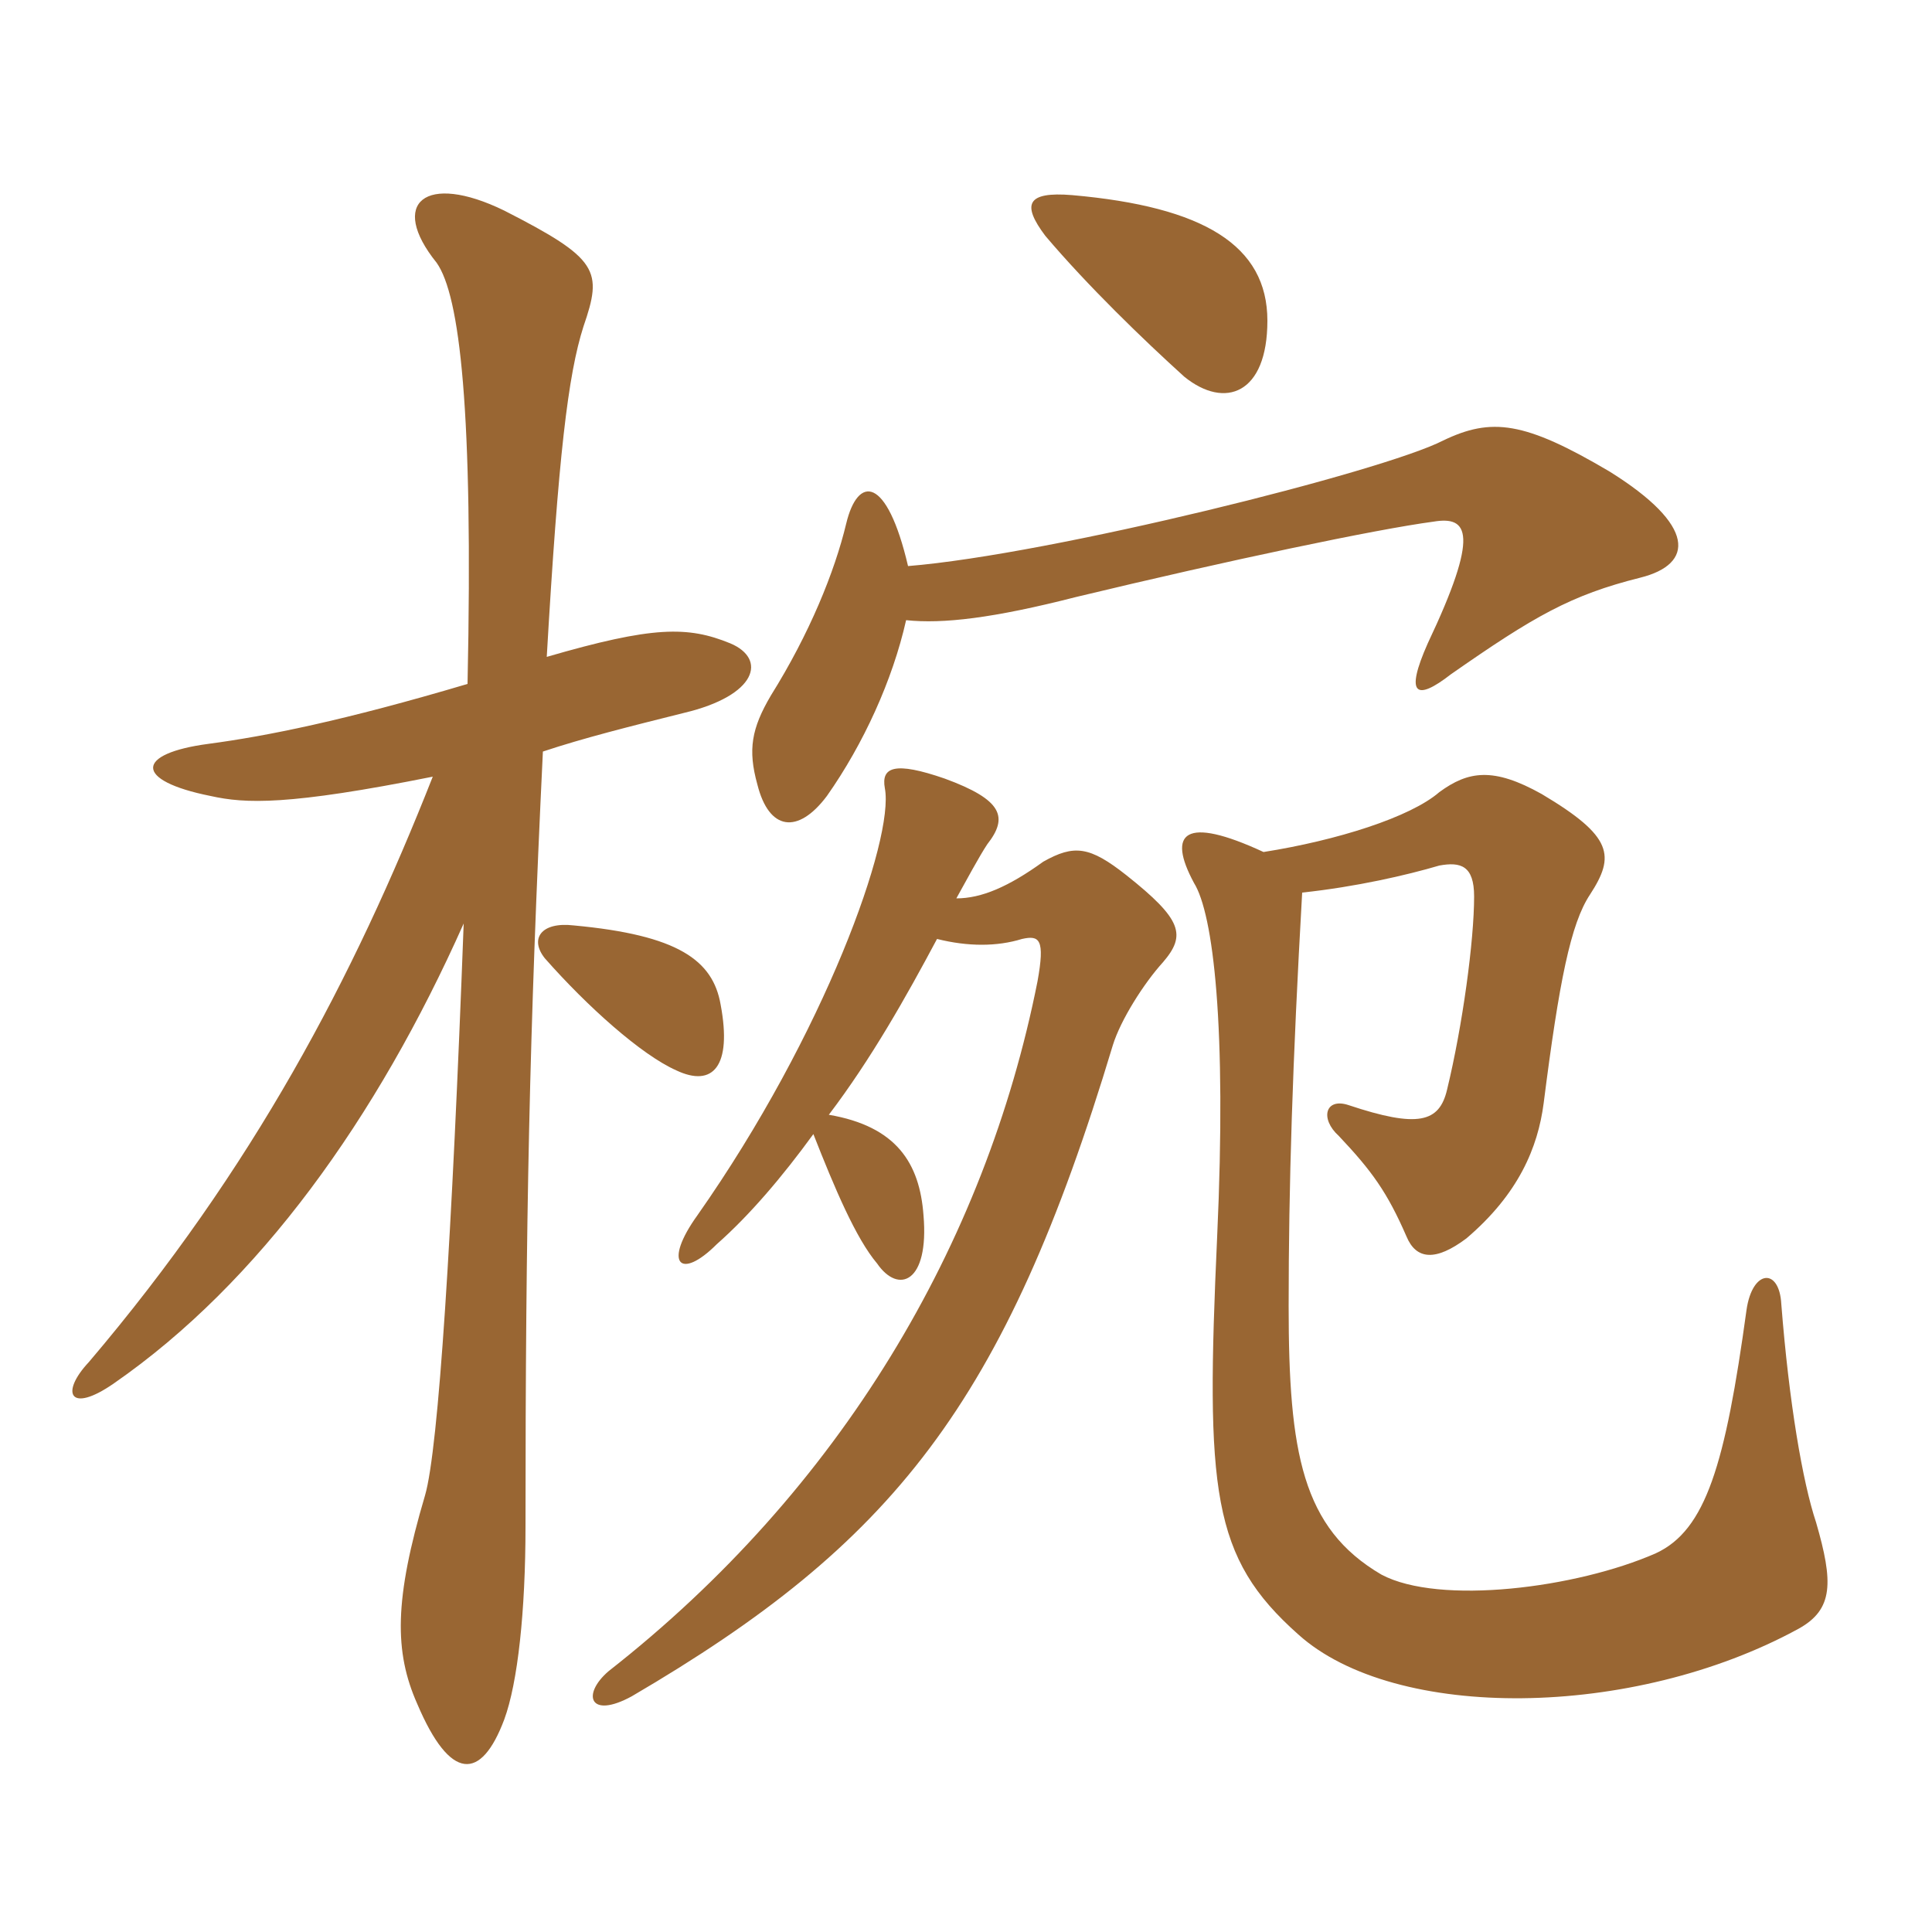 <svg xmlns="http://www.w3.org/2000/svg" xmlns:xlink="http://www.w3.org/1999/xlink" width="150" height="150"><path fill="#996633" padding="10" d="M101.10 69.30C105.30 68.85 109.20 67.95 111.75 67.20C113.40 66.90 114.45 67.20 114.45 69.60C114.45 73.05 113.55 79.65 112.35 84.60C111.75 87.15 110.10 87.60 104.70 85.80C102.90 85.20 102.45 86.85 103.95 88.20C106.50 90.90 107.70 92.55 109.20 96C109.95 97.80 111.45 97.95 113.85 96.15C117.90 92.70 119.40 89.10 119.85 85.65C121.05 76.20 121.95 71.70 123.45 69.45C125.40 66.45 125.25 64.95 119.70 61.65C115.95 59.55 114 59.85 111.75 61.50C109.50 63.45 103.80 65.25 98.10 66.15C91.95 63.30 90.60 64.65 92.70 68.55C94.20 70.95 95.25 79.65 94.50 96C93.60 115.80 94.05 120.90 100.80 126.90C108.30 133.65 126.75 133.50 139.65 126.45C142.35 124.95 142.35 122.85 141 118.20C139.95 115.05 138.90 108.90 138.30 101.25C138.15 98.40 136.05 98.55 135.60 101.70C133.95 113.70 132.45 118.80 128.55 120.60C122.40 123.30 111.75 124.65 107.25 122.25C101.10 118.65 100.05 112.80 100.05 101.40C100.05 92.10 100.35 82.50 101.10 69.30ZM70.35 48.15C73.20 48.45 77.10 48 83.55 46.35C95.40 43.50 106.80 41.10 111.30 40.50C114 40.05 114.90 41.40 110.85 49.95C109.05 54 109.95 54.45 112.65 52.35C119.10 47.85 121.95 46.20 127.35 44.85C131.55 43.80 131.70 40.80 124.95 36.60C118.35 32.70 115.80 32.40 112.05 34.20C107.40 36.60 81.60 43.05 70.50 43.95C68.85 36.90 66.60 36.90 65.70 40.65C64.80 44.40 62.85 49.20 59.85 54C58.35 56.55 58.05 58.20 58.80 60.90C59.70 64.50 61.95 64.80 64.20 61.80C67.05 57.75 69.30 52.80 70.35 48.15ZM98.40 24.90C98.40 19.05 93.45 16.05 83.25 15.15C79.65 14.85 79.35 15.90 81.15 18.30C84.45 22.20 88.80 26.40 91.95 29.25C95.10 31.80 98.40 30.60 98.40 24.90ZM64.35 86.55C67.65 82.20 70.35 77.40 72.75 72.90C75.15 73.50 77.40 73.50 79.35 72.90C80.70 72.60 81.15 72.90 80.55 76.20C76.50 96.60 65.25 115.65 47.25 129.75C45.15 131.55 45.75 133.50 49.05 131.70C69.30 119.85 78 109.05 86.40 81.15C87 79.20 88.80 76.35 90.30 74.70C92.10 72.60 91.80 71.40 87.45 67.95C84.60 65.70 83.40 65.55 81 66.90C78.30 68.85 76.20 69.75 74.25 69.75C75 68.40 76.05 66.45 76.65 65.55C78.30 63.45 77.85 62.10 73.35 60.45C69.45 59.10 68.40 59.55 68.70 61.20C69.45 65.10 64.05 80.25 54.15 94.35C51.45 98.10 52.80 99.45 55.65 96.60C58.20 94.35 60.75 91.35 63.15 88.05C64.80 92.25 66.45 96.15 68.10 98.10C69.75 100.50 72.15 99.60 71.70 94.35C71.40 90.30 69.60 87.45 64.35 86.55ZM55.95 78C55.35 74.55 52.65 72.60 44.55 71.85C42 71.55 41.10 72.90 42.30 74.40C45.60 78.15 49.80 81.90 52.50 83.10C55.35 84.45 56.85 82.80 55.95 78ZM42.45 51C43.35 35.40 44.10 29.10 45.30 25.35C46.80 21 46.50 20.10 39.15 16.35C33 13.35 30.15 15.75 33.90 20.40C35.70 22.95 36.75 31.80 36.30 53.10C26.70 55.95 20.70 57.15 16.20 57.75C10.50 58.50 10.35 60.60 16.35 61.80C19.05 62.40 22.35 62.55 33.60 60.30C27.45 75.90 19.65 90.75 6.90 105.75C4.65 108.15 5.40 109.80 8.85 107.40C20.10 99.60 29.25 86.85 36 71.70C35.10 95.85 34.05 112.50 33 116.10C30.60 124.20 30.60 128.25 32.40 132.30C34.95 138.30 37.35 138.30 39.15 133.50C40.20 130.65 40.80 125.10 40.80 118.50C40.80 94.80 41.10 80.10 42.15 58.35C45.30 57.30 48.90 56.40 53.10 55.35C58.80 54 59.55 51.15 56.70 49.95C53.40 48.60 50.70 48.60 42.45 51Z"/></svg>
